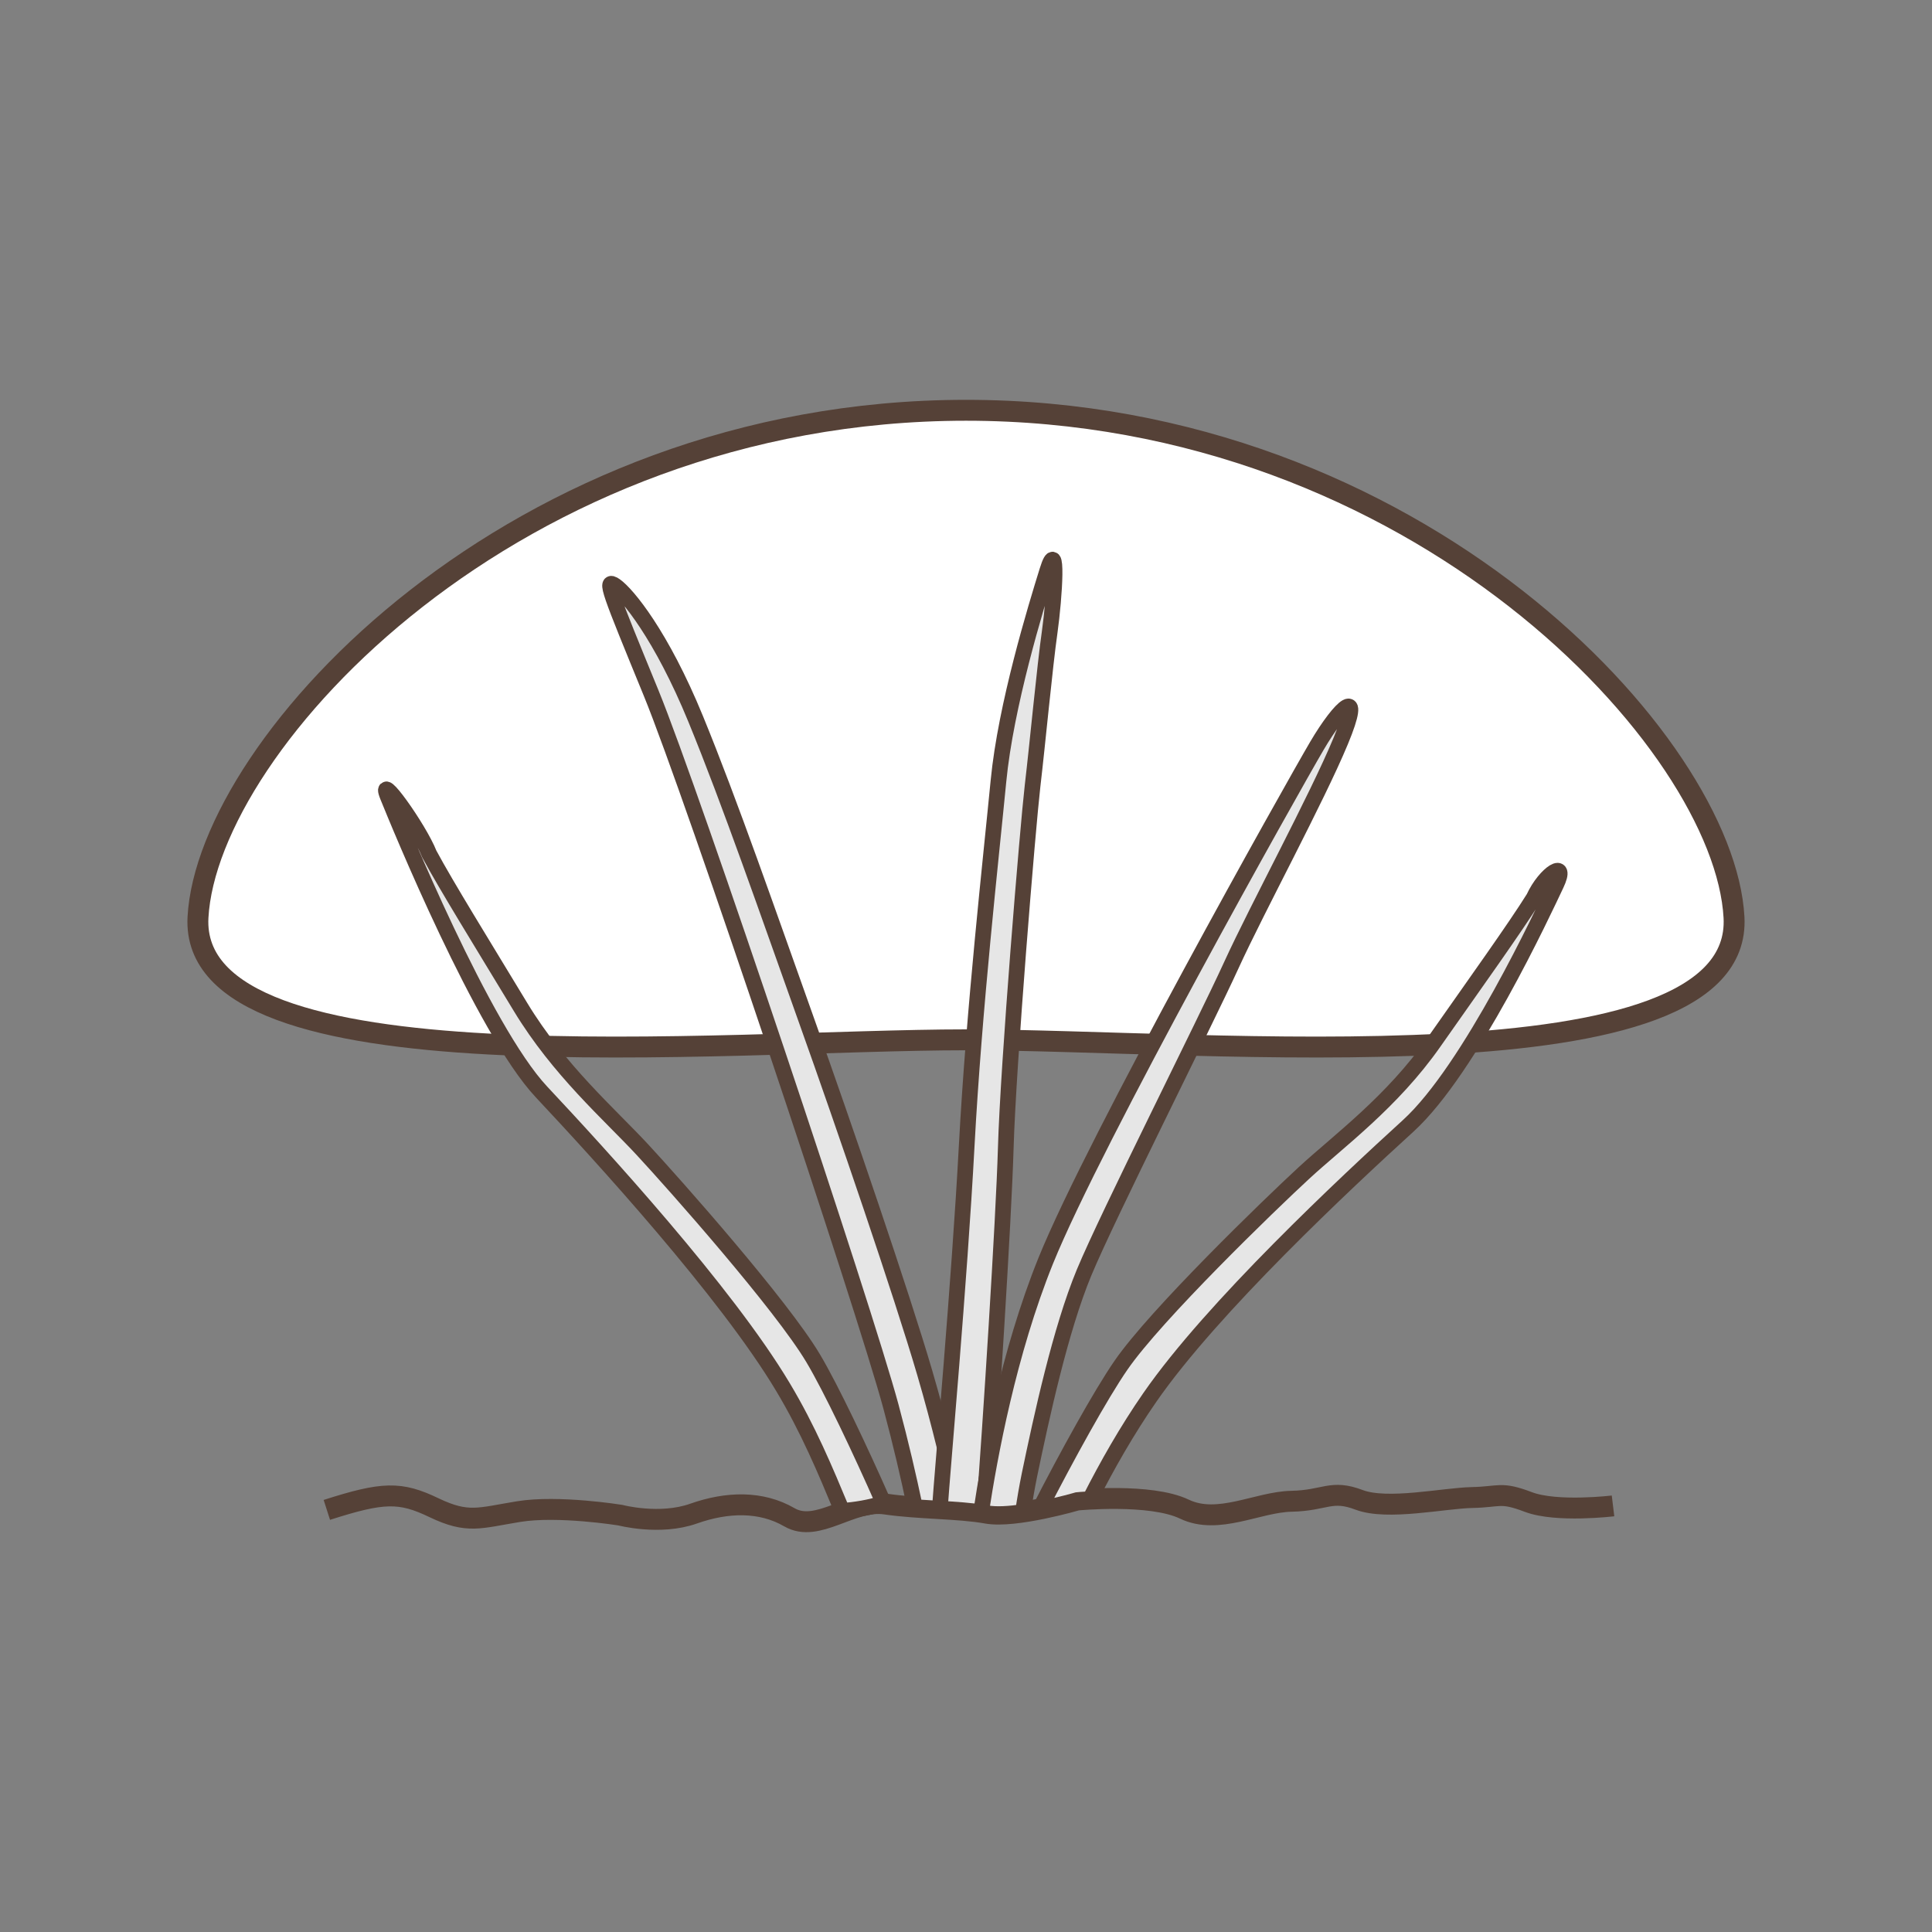 <?xml version="1.0" encoding="utf-8"?>
<!-- Generator: Adobe Illustrator 15.0.0, SVG Export Plug-In . SVG Version: 6.00 Build 0)  -->
<!DOCTYPE svg PUBLIC "-//W3C//DTD SVG 1.1//EN" "http://www.w3.org/Graphics/SVG/1.1/DTD/svg11.dtd">
<svg version="1.1" id="Ebene_1" xmlns="http://www.w3.org/2000/svg" xmlns:xlink="http://www.w3.org/1999/xlink" x="0px" y="0px"
	 width="100px" height="100px" viewBox="0 0 100 100" enable-background="new 0 0 100 100" xml:space="preserve">
<rect x="0" y="0" width="100" height="100" fill="#808080" stroke="none"/>
<g id="Ebene_1_1_">
</g>
<g id="Außenrand">
	<rect fill="none" width="100" height="100"/>
</g>
<g id="A0004f">
	<path fill-rule="evenodd" clip-rule="evenodd" fill="none" stroke="#554137" stroke-width="1.082" stroke-miterlimit="2.414" d="
		M16.917,78.152c2.918-0.936,3.796-0.954,5.548-0.113c1.752,0.839,2.335,0.534,4.38,0.201c2.044-0.334,5.256,0.183,5.256,0.183
		s2.044,0.542,3.796-0.078c1.752-0.619,3.504-0.656,4.963,0.189c1.459,0.847,3.211-0.942,4.963-0.686
		c1.752,0.256,3.797,0.213,5.256,0.476c1.461,0.261,4.674-0.683,4.674-0.683s3.795-0.369,5.547,0.47
		c1.752,0.841,3.794-0.371,5.546-0.406s2.047-0.626,3.504-0.072c1.462,0.553,4.38-0.09,5.842-0.121
		c1.461-0.03,1.461-0.321,2.918,0.232c1.462,0.554,4.38,0.201,4.38,0.201"/>
	
		<path fill-rule="evenodd" clip-rule="evenodd" fill="#FFFFFF" stroke="#554137" stroke-width="1.082" stroke-miterlimit="2.414" d="
		M50.001,53.821c12.48,0,40.239,2.689,39.751-6.337c-0.484-9.022-16.401-26.248-39.751-26.248h0.002
		c-23.354,0-39.267,17.225-39.755,26.248c-0.485,9.026,27.274,6.337,39.755,6.337"/>
	
		<path fill-rule="evenodd" clip-rule="evenodd" fill="#E6E6E6" stroke="#554137" stroke-width="0.811" stroke-miterlimit="2.414" d="
		M47.357,78.009c-0.322-1.535-0.726-3.287-1.243-5.211c-1.383-5.133-10.268-31.693-12.413-36.929
		c-2.145-5.237-2.46-5.984-1.849-5.552c0.611,0.43,2.375,2.551,4.156,6.896c1.782,4.346,3.766,10.086,5.733,15.595
		c1.968,5.506,4.948,14.232,6.128,18.264c0.785,2.684,1.342,5.071,1.774,7.084C48.917,78.101,48.135,78.064,47.357,78.009
		L47.357,78.009z"/>
	
		<path fill-rule="evenodd" clip-rule="evenodd" fill="#E6E6E6" stroke="#554137" stroke-width="0.811" stroke-miterlimit="2.414" d="
		M54.206,29.536c-0.589,1.897-2.147,6.965-2.526,10.894c-0.38,3.929-1.264,11.783-1.644,18.875
		c-0.379,7.094-1.262,16.847-1.387,18.746c-0.002,0.013-0.004,0.024-0.004,0.035c0.82,0.049,1.604,0.101,2.279,0.209
		c0.343-4.415,1.026-15.124,1.134-18.863c0.123-4.307,1.138-16.596,1.387-18.749c0.254-2.153,0.634-6.208,0.888-7.981
		C54.582,30.929,54.795,27.639,54.206,29.536L54.206,29.536z"/>
	
		<path fill-rule="evenodd" clip-rule="evenodd" fill="#E6E6E6" stroke="#554137" stroke-width="0.811" stroke-miterlimit="2.414" d="
		M50.779,78.275c0.438-2.878,1.418-8.239,3.349-13.021c2.538-6.27,12.808-24.566,14.034-26.649c1.227-2.085,2.456-3.194,1.227-0.237
		c-1.227,2.958-4.302,8.629-5.655,11.587c-1.35,2.959-6.389,12.943-7.619,15.903c-1.229,2.957-2.214,7.519-2.829,10.476
		c-0.138,0.675-0.246,1.316-0.335,1.928c-0.697,0.103-1.383,0.148-1.871,0.062C50.982,78.306,50.882,78.29,50.779,78.275
		L50.779,78.275z"/>
	
		<path fill-rule="evenodd" clip-rule="evenodd" fill="#E6E6E6" stroke="#554137" stroke-width="0.811" stroke-miterlimit="2.414" d="
		M20.066,41.22c0.57,1.407,4.93,12.064,7.96,15.297c3.029,3.232,9.548,10.342,12.496,15.271c1.316,2.195,2.196,4.312,3.072,6.417
		c0.63-0.051,1.469-0.17,2.143-0.412c-1.221-2.766-2.717-5.927-3.648-7.489c-1.646-2.764-7.161-8.988-8.853-10.813
		c-1.694-1.824-4.313-4.099-6.292-7.367c-1.979-3.271-3.851-6.293-4.723-7.919C21.691,42.855,19.496,39.811,20.066,41.22
		L20.066,41.22z"/>
	
		<path fill-rule="evenodd" clip-rule="evenodd" fill="#E6E6E6" stroke="#554137" stroke-width="0.811" stroke-miterlimit="2.414" d="
		M80.545,45.792c-0.645,1.361-4.439,9.548-7.656,12.481c-3.217,2.932-10.146,9.399-13.371,14.053
		c-1.196,1.725-2.222,3.539-3.102,5.27c-0.409,0.021-0.663,0.048-0.663,0.048s-0.887,0.259-1.942,0.468
		c1.398-2.725,3.157-5.925,4.216-7.455c1.801-2.609,7.676-8.294,9.472-9.95c1.797-1.657,4.552-3.666,6.714-6.753
		c2.166-3.086,4.208-5.934,5.17-7.477C79.985,45.169,81.193,44.434,80.545,45.792L80.545,45.792z"/>
</g>
</svg>
